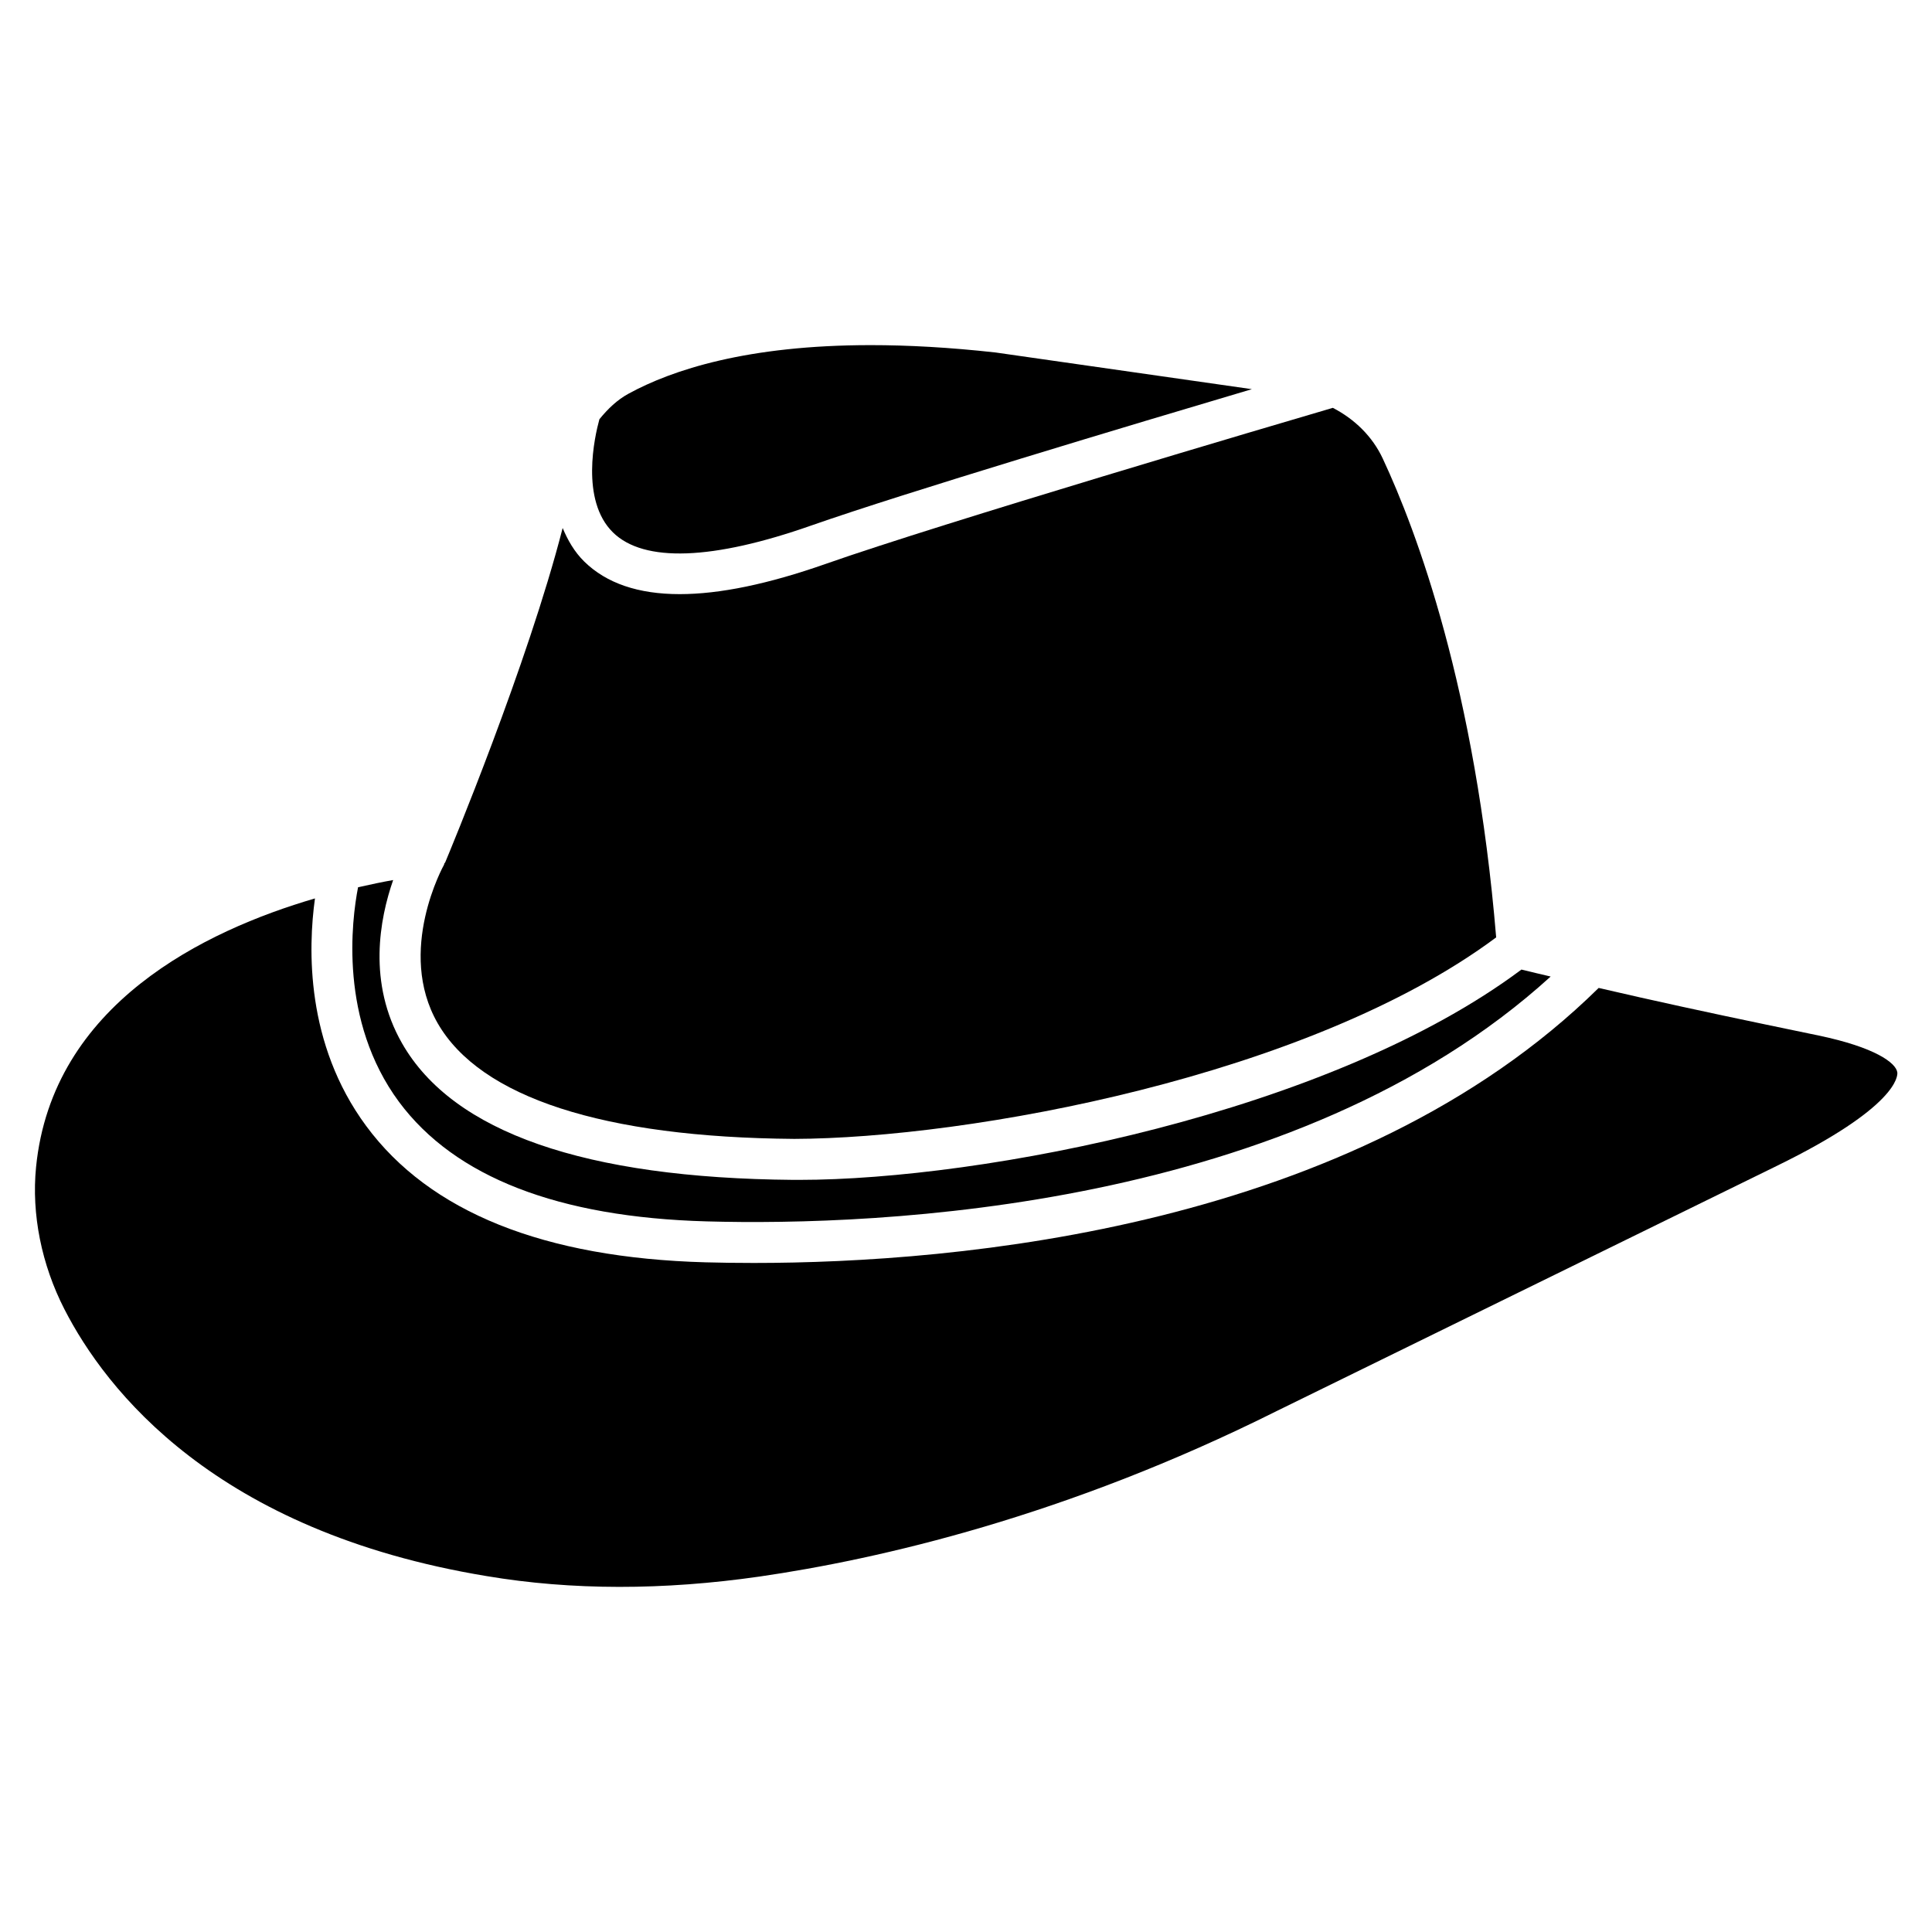 <?xml version="1.0" encoding="UTF-8"?>
<!-- Uploaded to: ICON Repo, www.svgrepo.com, Generator: ICON Repo Mixer Tools -->
<svg fill="#000000" width="800px" height="800px" version="1.1" viewBox="144 144 512 512" xmlns="http://www.w3.org/2000/svg">
 <g>
  <path d="m354.36 445.82c46.141-0.125 136.55-16.48 186.14-53.402-5.481-65.977-21.098-107.75-30.039-126.86-2.769-5.961-7.535-10.516-13.246-13.477-14.547 4.262-103.79 30.586-134.45 41.375-15.18 5.332-28.07 7.996-38.629 7.996-10.98 0-19.418-2.875-25.297-8.629-2.664-2.621-4.387-5.707-5.731-8.898-9.258 36.168-30.125 86.234-31.133 88.629-0.062 0.125-0.188 0.188-0.25 0.316-0.043 0.082 0.02 0.188-0.043 0.273-0.125 0.23-12.723 22.859-1.68 42.047 11.316 19.645 43.938 30.227 94.363 30.625z"/>
  <path d="m359.13 283.22c24.289-8.523 84.684-26.617 116.63-36.086l-67.91-9.719c-12.258-1.363-23.258-1.953-33.082-1.953-32.727 0-52.629 6.551-64.195 12.867-3.023 1.641-5.523 4.055-7.727 6.781-1.238 4.496-5.121 21.434 3.609 30 8.188 8.02 26.41 7.367 52.672-1.891z"/>
  <path d="m331.27 467.68c45.301 1.258 155.66-3 223.67-64.887-2.582-0.629-5.184-1.195-7.746-1.848-51.031 38.145-143.06 55.734-191.38 55.734h-1.531c-55.312-0.461-90.223-12.617-103.7-36.129-9.238-16.102-5.961-33.082-2.394-43.328-2.644 0.461-5.856 1.133-9.301 1.91-1.699 8.734-5.102 35.328 10.875 56.91 14.797 19.902 42.211 30.547 81.508 31.637z"/>
  <path d="m625.98 418.43-14.234-2.961c-14.504-3.023-29.305-6.215-44.082-9.656-64.824 63.836-170.12 72.883-223.9 72.883-4.66 0-8.922-0.062-12.762-0.168-42.887-1.176-73.137-13.328-89.973-36.148-16.102-21.812-15.387-47.105-13.562-60.289-29.156 8.523-69.629 28.004-73.914 71.207-1.238 12.469 1.449 25.82 7.516 37.66 10.938 21.348 39.988 58.863 111.89 70.723 22.566 3.801 46.895 3.777 72.297 0.125 31.699-4.598 81.219-15.934 137.1-43.875 0.043-0.02 99.355-48.723 132.46-64.93 32.117-15.68 32.098-23.91 31.992-24.793-0.332-2.555-5.977-6.672-20.82-9.777z"/>
 </g>
</svg>